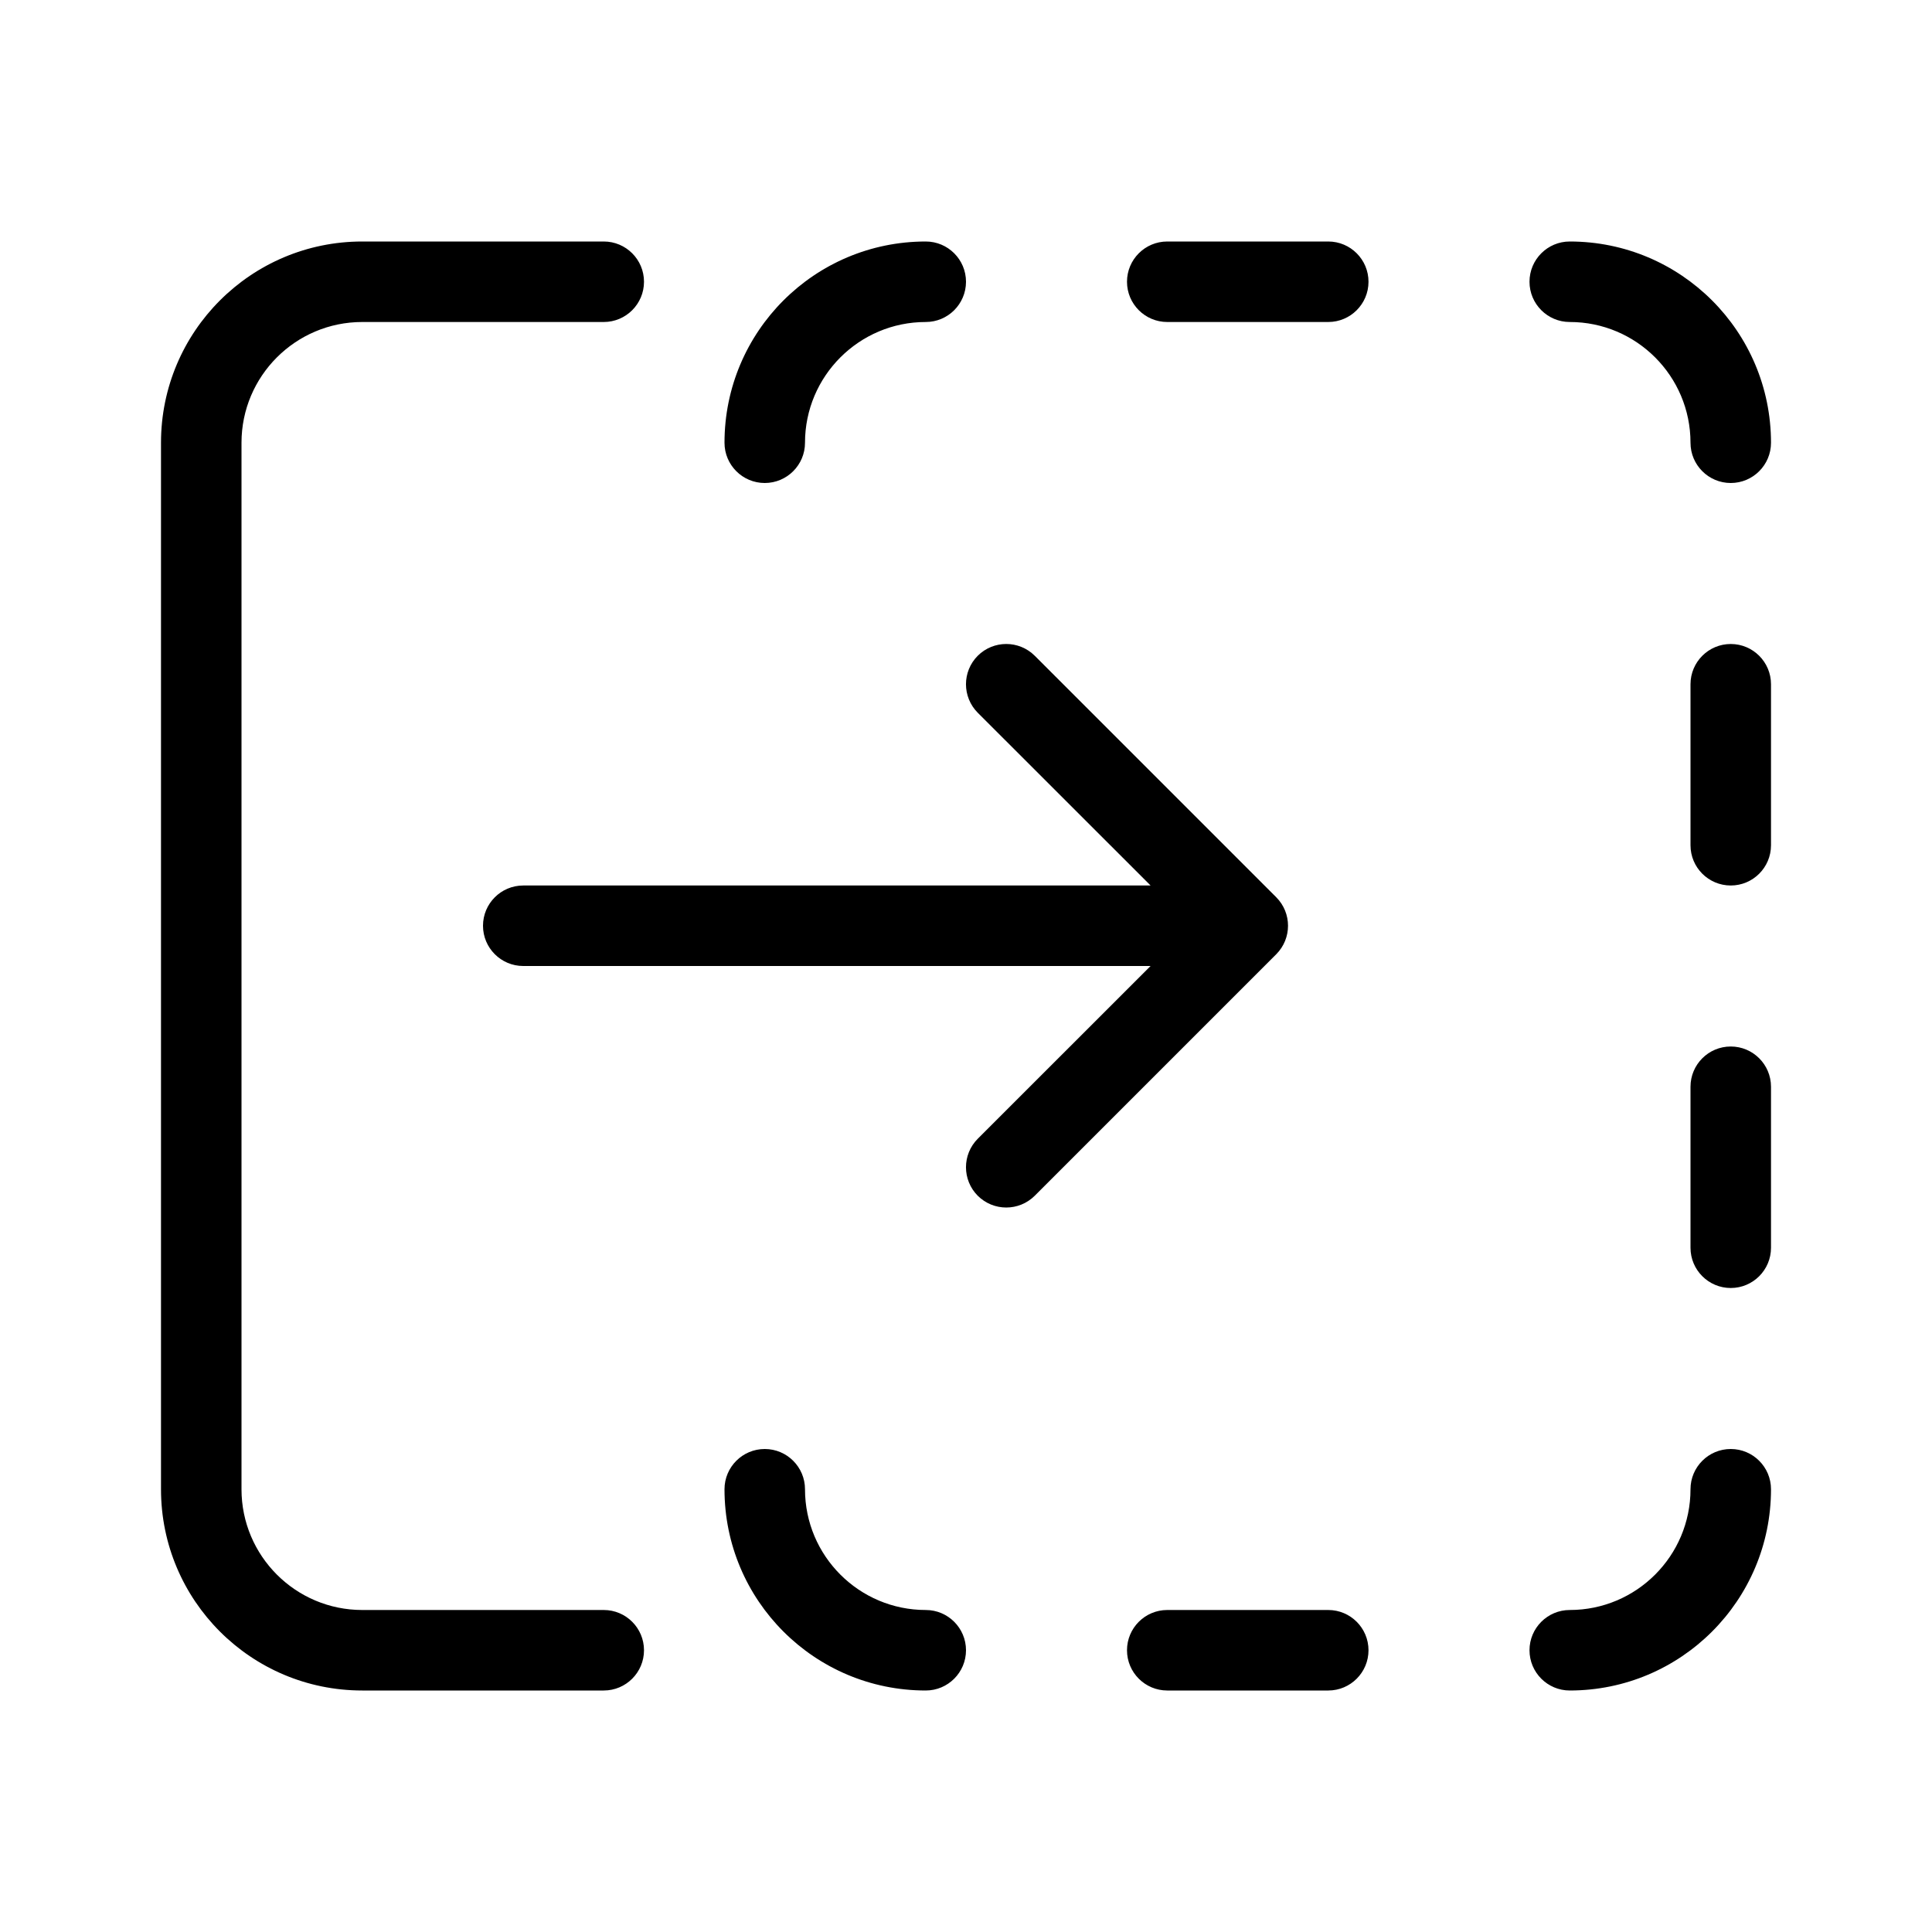 <?xml version="1.0" encoding="utf-8"?>
<svg fill="#000000" width="800px" height="800px" viewBox="0 0 24 24" xmlns="http://www.w3.org/2000/svg">
  <path d="M14.293,12 L6.5,12 C6.224,12 6,11.776 6,11.5 C6,11.224 6.224,11 6.5,11 L14.293,11 L12.146,8.854 C11.951,8.658 11.951,8.342 12.146,8.146 C12.342,7.951 12.658,7.951 12.854,8.146 L15.854,11.146 C16.049,11.342 16.049,11.658 15.854,11.854 L12.854,14.854 C12.658,15.049 12.342,15.049 12.146,14.854 C11.951,14.658 11.951,14.342 12.146,14.146 L14.293,12 L14.293,12 Z M7.5,20 C7.776,20 8,20.224 8,20.5 C8,20.776 7.776,21 7.5,21 L4.5,21 C3.119,21 2,19.881 2,18.5 L2,5.5 C2,4.119 3.119,3 4.5,3 L7.5,3 C7.776,3 8,3.224 8,3.5 C8,3.776 7.776,4 7.5,4 L4.5,4 C3.672,4 3,4.672 3,5.5 L3,18.5 C3,19.328 3.672,20 4.5,20 L7.5,20 Z M22,5.5 C22,5.776 21.776,6 21.5,6 C21.224,6 21,5.776 21,5.5 C21,4.672 20.328,4 19.5,4 C19.224,4 19,3.776 19,3.5 C19,3.224 19.224,3 19.5,3 C20.881,3 22,4.119 22,5.5 Z M19.5,21 C19.224,21 19,20.776 19,20.5 C19,20.224 19.224,20 19.5,20 C20.328,20 21,19.328 21,18.5 C21,18.224 21.224,18 21.5,18 C21.776,18 22,18.224 22,18.5 C22,19.881 20.881,21 19.5,21 Z M11.5,3 C11.776,3 12,3.224 12,3.5 C12,3.776 11.776,4 11.5,4 C10.672,4 10,4.672 10,5.5 C10,5.776 9.776,6 9.5,6 C9.224,6 9,5.776 9,5.5 C9,4.119 10.119,3 11.5,3 Z M9,18.5 C9,18.224 9.224,18 9.5,18 C9.776,18 10,18.224 10,18.5 C10,19.328 10.672,20 11.5,20 C11.776,20 12,20.224 12,20.5 C12,20.776 11.776,21 11.5,21 C10.119,21 9,19.881 9,18.5 Z M21,8.5 C21,8.224 21.224,8 21.5,8 C21.776,8 22,8.224 22,8.5 L22,10.5 C22,10.776 21.776,11 21.5,11 C21.224,11 21,10.776 21,10.5 L21,8.5 Z M16.5,3 C16.776,3 17,3.224 17,3.5 C17,3.776 16.776,4 16.5,4 L14.5,4 C14.224,4 14,3.776 14,3.5 C14,3.224 14.224,3 14.5,3 L16.5,3 Z M16.5,20 C16.776,20 17,20.224 17,20.5 C17,20.776 16.776,21 16.5,21 L14.5,21 C14.224,21 14,20.776 14,20.5 C14,20.224 14.224,20 14.5,20 L16.5,20 Z M21,13.5 C21,13.224 21.224,13 21.5,13 C21.776,13 22,13.224 22,13.5 L22,15.5 C22,15.776 21.776,16 21.5,16 C21.224,16 21,15.776 21,15.5 L21,13.5 Z"/>
</svg>